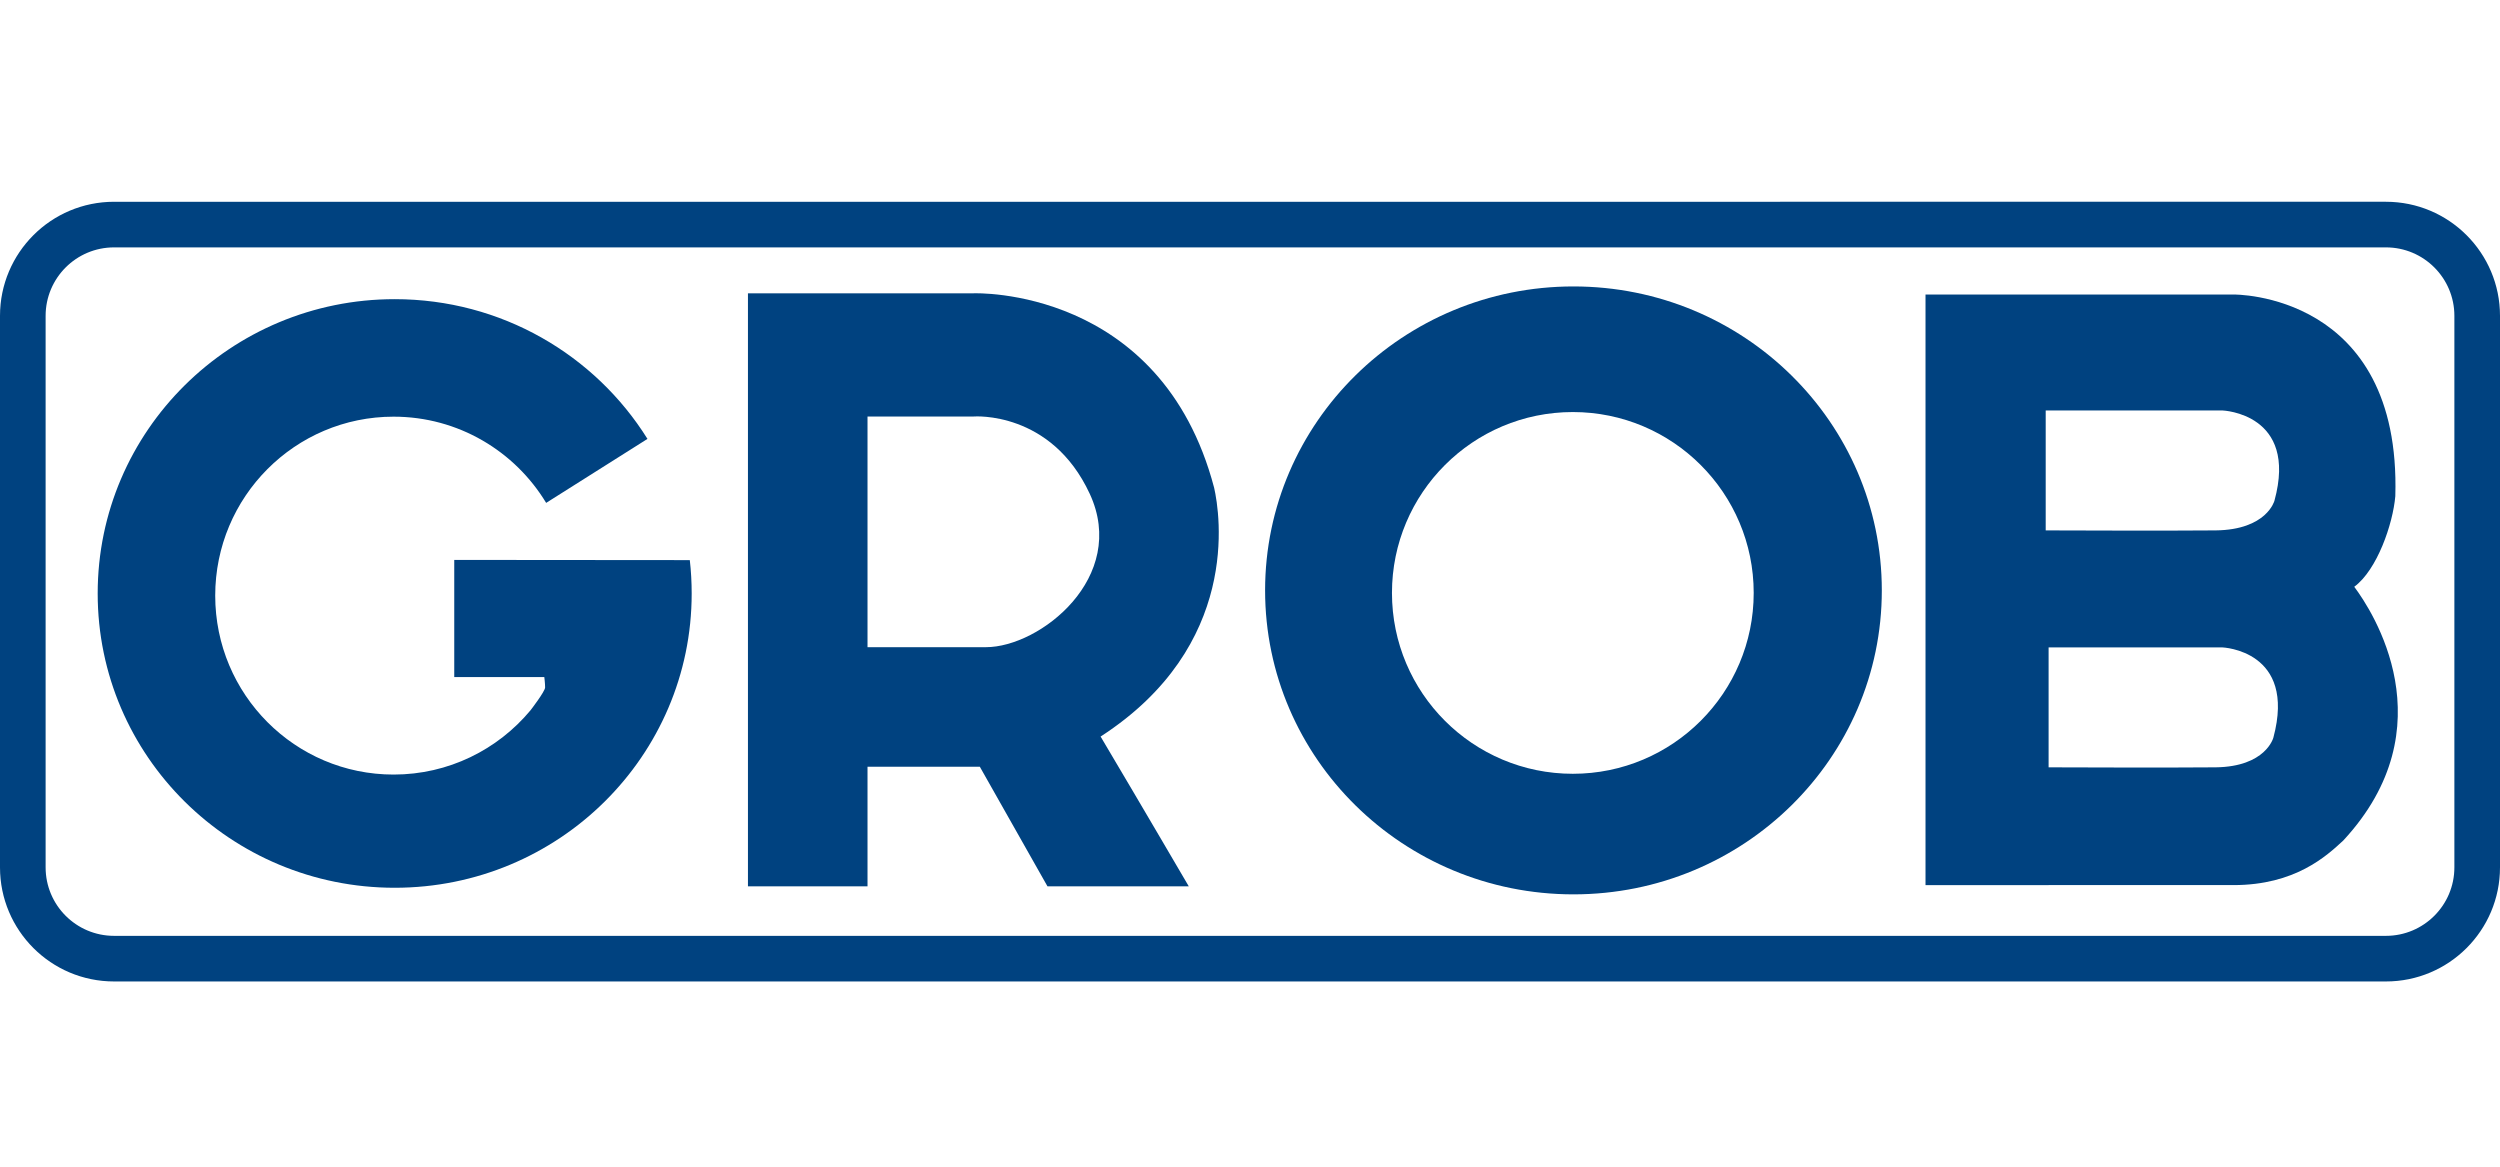 <?xml version="1.0" encoding="utf-8"?>
<!-- Generator: Adobe Illustrator 27.4.1, SVG Export Plug-In . SVG Version: 6.00 Build 0)  -->
<svg version="1.1" id="Layer_1" xmlns="http://www.w3.org/2000/svg" xmlns:xlink="http://www.w3.org/1999/xlink" x="0px" y="0px"
	 viewBox="0 0 150 70" style="enable-background:new 0 0 150 70;" xml:space="preserve">
<style type="text/css">
	.st0{fill:#0D52A0;}
	.st1{fill:#FFD100;}
	.st2{fill:#1D252C;}
	.st3{clip-path:url(#SVGID_00000075872066957222236620000001919229300699813765_);}
	.st4{fill:#575756;}
	.st5{fill:#0084CA;}
	.st6{fill-rule:evenodd;clip-rule:evenodd;fill:#00B4EC;}
	.st7{fill-rule:evenodd;clip-rule:evenodd;fill:#1D1D1B;}
	.st8{fill-rule:evenodd;clip-rule:evenodd;fill:#FFFFFF;}
	.st9{fill:#007CAF;}
	.st10{fill:#1D1D1B;}
	.st11{fill:#007AC2;}
	.st12{fill:#004280;}
	.st13{fill:#009BDD;}
	.st14{filter:url(#Adobe_OpacityMaskFilter);}
	.st15{fill:#FFFFFF;}
	.st16{mask:url(#SVGID_00000121256696828960962010000005873621318354436799_);}
	.st17{fill:#242E7C;}
	.st18{fill:#DA0812;}
	.st19{fill:#003A79;}
	.st20{fill-rule:evenodd;clip-rule:evenodd;fill:#9CD2C6;}
	.st21{fill:#1D2C5D;}
	.st22{fill-rule:evenodd;clip-rule:evenodd;fill:#CD1B24;}
	.st23{fill:#004077;}
	.st24{fill:#6D767A;}
	.st25{fill:#231916;}
	.st26{fill-rule:evenodd;clip-rule:evenodd;fill:#0062A6;}
	.st27{fill:#0062A6;}
	.st28{fill:#7C878E;}
</style>
<g>
	<path class="st12" d="M52.051,38.831h7.102c3.261,0,8.551-4.203,6.232-9.203c-2.319-5-6.957-4.638-6.957-4.638h-6.377V38.831
		L52.051,38.831z M44.877,53.178v-35.58h13.551c0,0,11.232-0.435,14.42,11.667c0.363,1.594,1.594,9.493-6.812,14.928
		c2.536,4.275,5.29,8.986,5.29,8.986h-8.478l-4.058-7.174h-6.739v7.174H44.877L44.877,53.178z"/>
	<path class="st12" d="M105.222,35.575c0-5.993-4.859-10.852-10.852-10.852c-5.994,0-10.852,4.859-10.852,10.852
		c0,5.994,4.858,10.852,10.852,10.852C100.363,46.428,105.222,41.569,105.222,35.575L105.222,35.575z M112.909,35.424
		c0,10.072-8.283,18.238-18.502,18.238c-10.218,0-18.501-8.166-18.501-18.238c0-10.072,8.283-18.238,18.501-18.238
		C104.625,17.187,112.909,25.352,112.909,35.424L112.909,35.424z"/>
	<path class="st12" d="M132.936,46.04c3.02-0.035,3.466-1.781,3.466-1.781c1.407-5.239-3.054-5.414-3.054-5.414h-10.432v7.195
		C122.916,46.04,130.5,46.068,132.936,46.04L132.936,46.04z M132.939,31.824c3.074-0.035,3.528-1.781,3.528-1.781
		c1.432-5.239-3.108-5.414-3.108-5.414h-10.617v7.195C122.741,31.824,130.46,31.852,132.939,31.824L132.939,31.824z M115.531,53.106
		V17.671h18.478c0,0,10.073-0.145,9.71,12.101c-0.145,1.667-1.087,4.42-2.464,5.435c1.087,1.449,5.652,8.406-0.652,15.218
		c-1.015,0.942-2.899,2.681-6.594,2.681H115.531L115.531,53.106z"/>
	<path class="st12" d="M27.255,40.625v-7.03l14.133,0.012c0.075,0.657,0.113,1.324,0.113,2.001c0,9.752-7.978,17.658-17.82,17.658
		c-9.841,0-17.82-7.906-17.82-17.658c0-9.752,7.978-17.658,17.82-17.658c6.409,0,12.027,3.352,15.167,8.384l-6.079,3.839
		C30.894,27.072,27.495,25,23.615,25c-5.911,0-10.702,4.807-10.702,10.737c0,5.93,4.791,10.737,10.702,10.737
		c3.3,0,6.251-1.498,8.214-3.854c0,0,0.878-1.135,0.878-1.374c0-0.239-0.048-0.622-0.048-0.622H27.16H27.255L27.255,40.625z"/>
	<path class="st12" d="M143.155,12.106c3.78,0,6.845,3.065,6.845,6.845v33.092c0,3.78-3.065,6.845-6.845,6.845H6.845
		C3.064,58.888,0,55.823,0,52.043V18.951c0-3.78,3.064-6.845,6.845-6.845H143.155L143.155,12.106z M143.155,14.843H6.845
		c-2.269,0-4.108,1.839-4.108,4.108v33.092c0,2.269,1.839,4.108,4.108,4.108h136.31c2.269,0,4.108-1.839,4.108-4.108V18.951
		C147.263,16.682,145.424,14.843,143.155,14.843L143.155,14.843z"/>
</g>
</svg>
